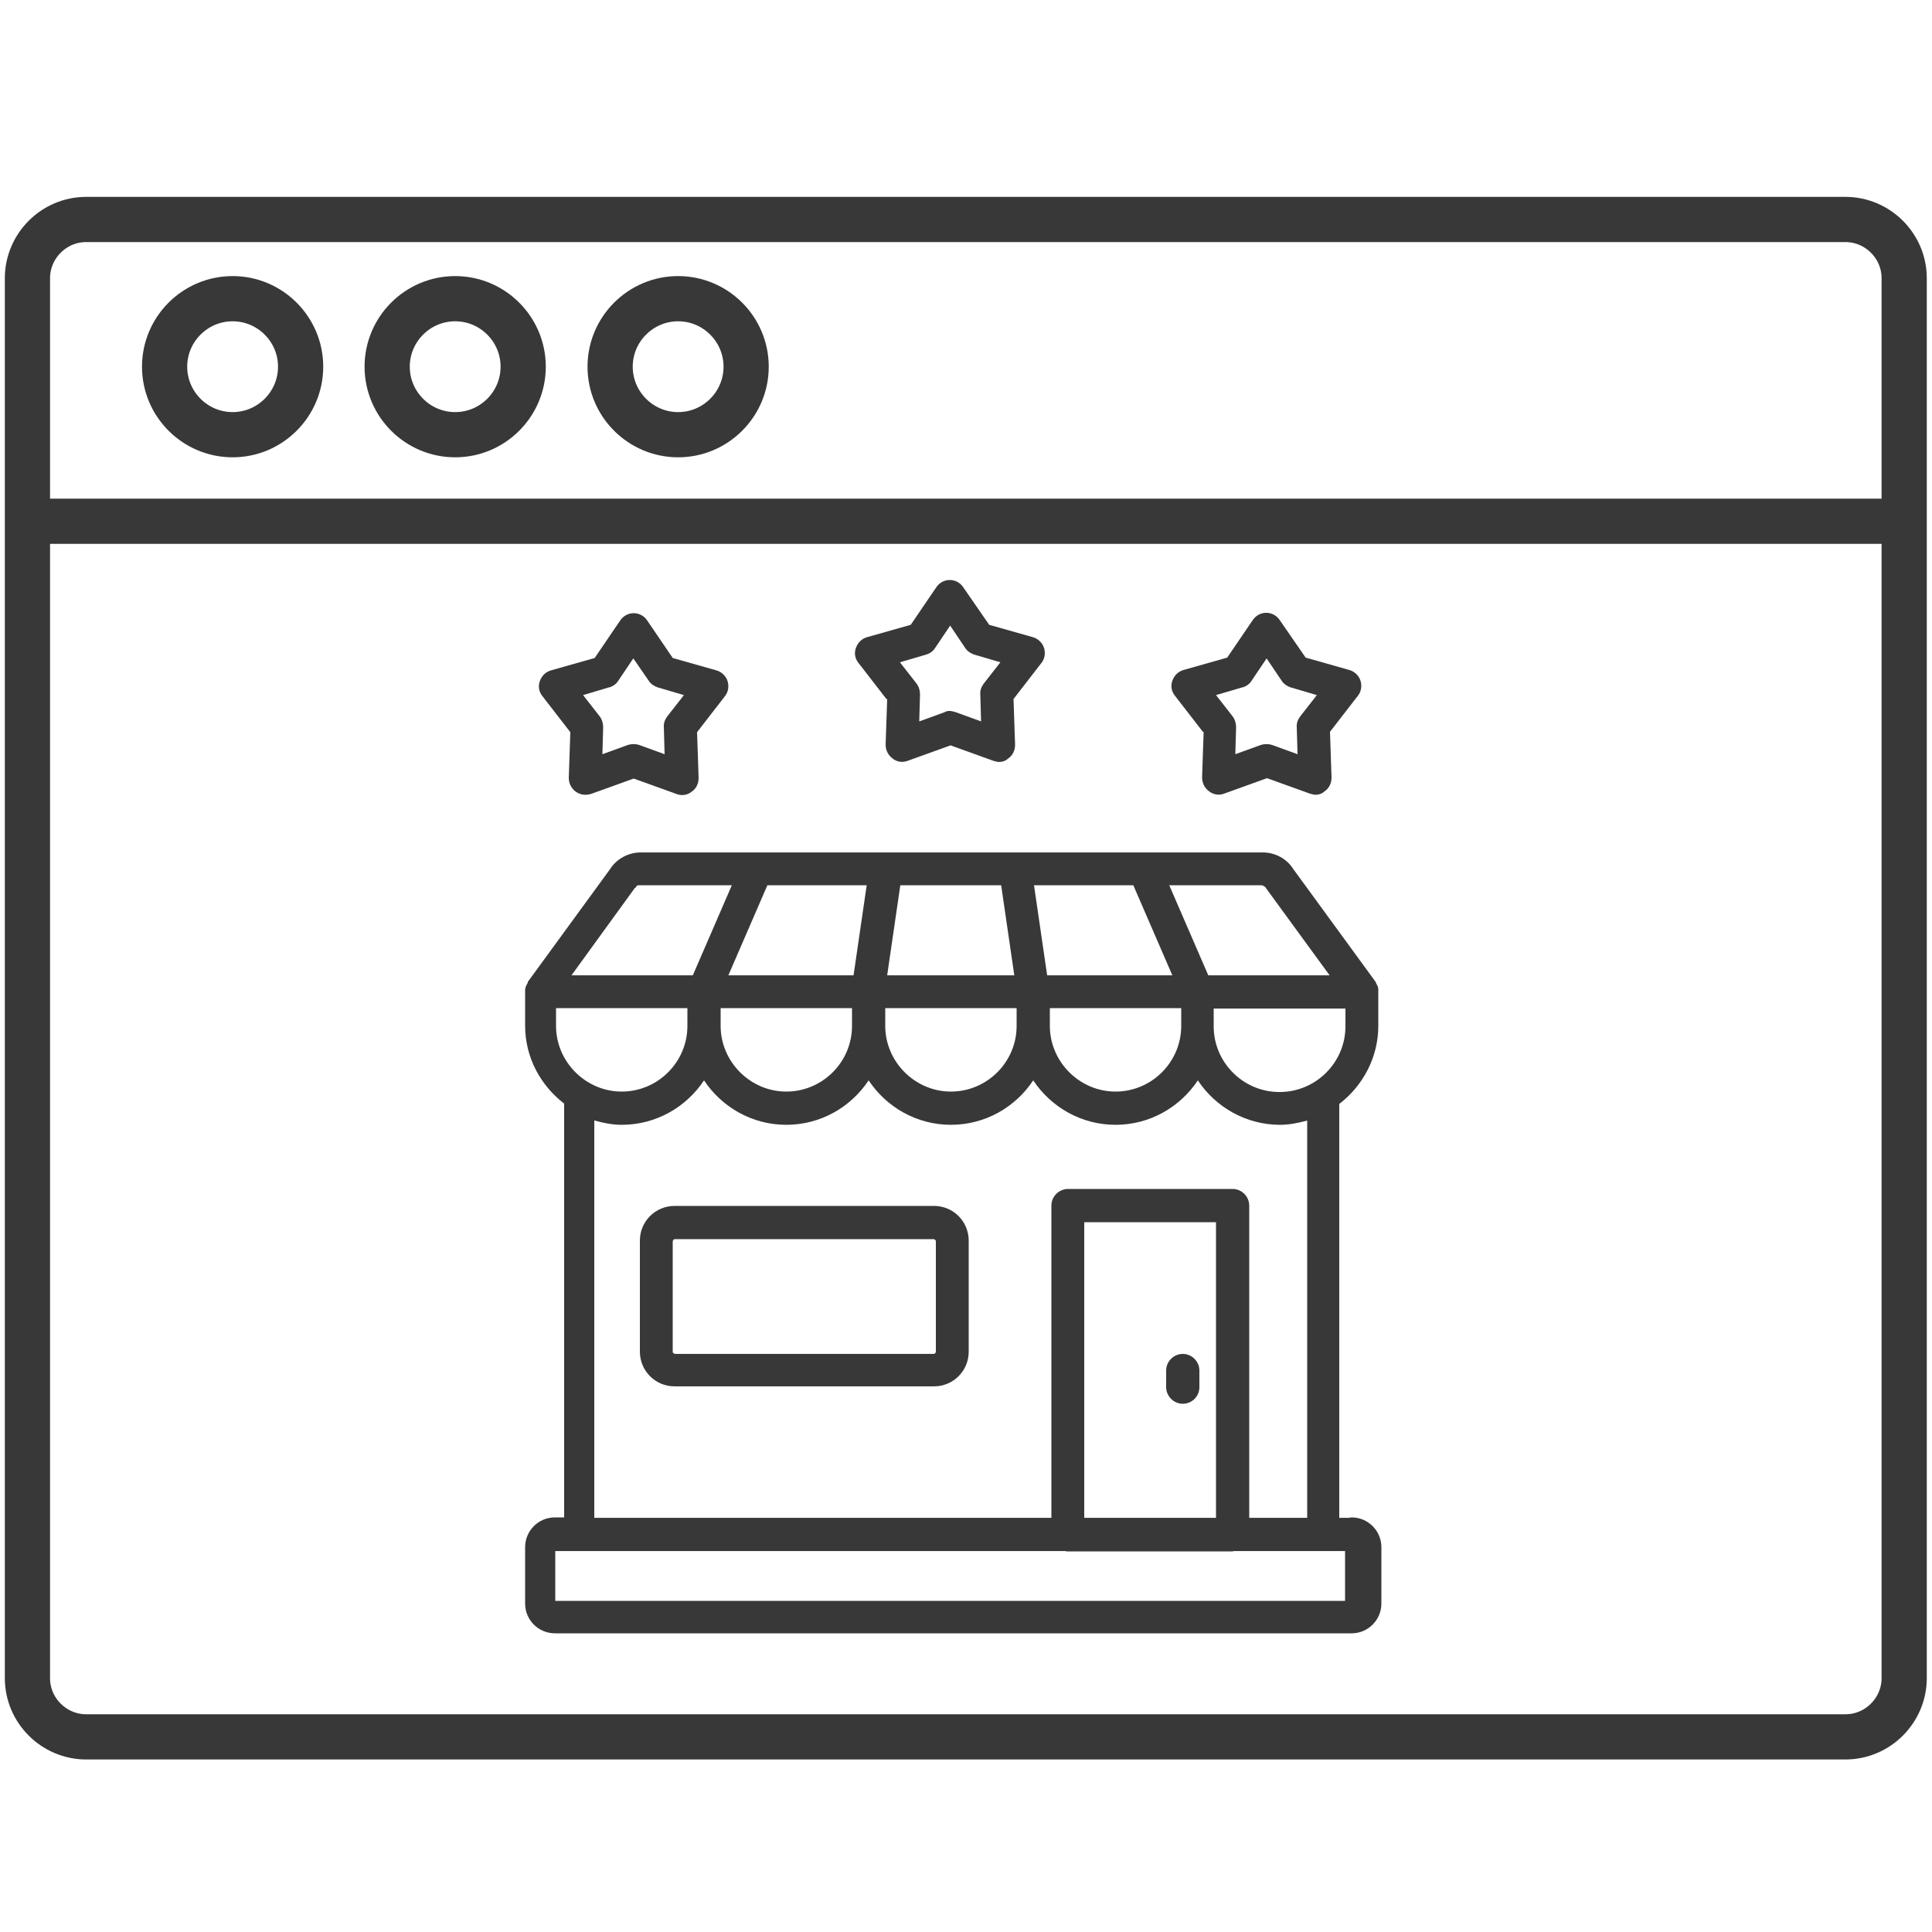 <svg width="50" height="50" viewBox="0 0 50 50" fill="none" xmlns="http://www.w3.org/2000/svg">
<path d="M0.71 13.49H49.28M2.23 44.95C1.4 44.95 0.71 44.27 0.71 43.43V7.2C0.71 6.37 1.39 5.68 2.23 5.68H47.76C48.59 5.68 49.28 6.36 49.28 7.2V43.43C49.28 44.26 48.6 44.95 47.76 44.95H2.23ZM6.02 7.73C6.99 7.73 7.78 8.52 7.78 9.49C7.78 10.46 6.99 11.25 6.02 11.25C5.05 11.25 4.26 10.46 4.26 9.49C4.26 8.52 5.05 7.73 6.02 7.73ZM17.55 7.73C18.52 7.73 19.31 8.52 19.31 9.49C19.31 10.46 18.52 11.25 17.55 11.25C16.58 11.25 15.79 10.46 15.79 9.49C15.79 8.52 16.58 7.73 17.55 7.73ZM11.78 7.73C12.75 7.73 13.54 8.52 13.54 9.49C13.54 10.46 12.75 11.25 11.78 11.25C10.81 11.25 10.02 10.46 10.02 9.49C10.02 8.52 10.81 7.73 11.78 7.73Z" stroke="#383838" stroke-width="1.17" stroke-linecap="round" stroke-linejoin="round"/>
<path d="M30.61 35.039C30.38 35.039 30.18 35.229 30.18 35.469V35.899C30.18 36.129 30.37 36.329 30.61 36.329C30.85 36.329 31.04 36.139 31.04 35.899V35.469C31.04 35.239 30.85 35.039 30.61 35.039Z" fill="#383838"/>
<path d="M24.17 31.209H17.46C16.96 31.209 16.56 31.609 16.56 32.109V34.979C16.56 35.479 16.96 35.879 17.46 35.879H24.17C24.67 35.879 25.07 35.479 25.07 34.979V32.109C25.07 31.609 24.67 31.209 24.17 31.209ZM24.22 34.989C24.22 34.989 24.2 35.039 24.17 35.039H17.46C17.46 35.039 17.41 35.019 17.41 34.989V32.119C17.41 32.119 17.43 32.069 17.46 32.069H24.17C24.17 32.069 24.22 32.089 24.22 32.119V34.989Z" fill="#383838"/>
<path d="M34.9 39.281H34.66V28.57C35.27 28.101 35.67 27.37 35.67 26.55V25.671C35.67 25.671 35.67 25.651 35.67 25.64C35.67 25.631 35.67 25.62 35.67 25.601C35.67 25.541 35.64 25.491 35.61 25.441C35.61 25.441 35.61 25.421 35.6 25.41L33.47 22.491C33.3 22.221 33 22.061 32.68 22.061H29.63H26.28C26.28 22.061 26.25 22.061 26.24 22.061H23.03C23.02 22.061 23.01 22.061 23 22.061H19.66C19.66 22.061 19.63 22.061 19.61 22.061H16.58C16.27 22.061 15.96 22.221 15.79 22.491L13.66 25.41V25.43C13.63 25.48 13.6 25.541 13.59 25.601C13.59 25.601 13.59 25.62 13.59 25.631C13.59 25.64 13.59 25.651 13.59 25.66V26.541C13.59 27.37 13.99 28.09 14.6 28.561V39.27H14.36C13.93 39.27 13.59 39.62 13.59 40.041V41.501C13.59 41.931 13.94 42.27 14.36 42.27H34.98C35.41 42.27 35.75 41.92 35.75 41.501V40.041C35.75 39.611 35.4 39.27 34.98 39.27L34.9 39.281ZM33.11 28.261C32.17 28.261 31.41 27.491 31.41 26.561V26.101H34.82V26.561C34.82 27.5 34.05 28.261 33.12 28.261H33.11ZM22.43 22.91L22.09 25.241H18.85L19.86 22.91H22.42H22.43ZM29.33 22.91L30.34 25.241H27.1L26.76 22.91H29.32H29.33ZM26.24 25.241H22.96L23.3 22.91H25.91L26.25 25.241H26.24ZM18.64 26.09H22.05V26.55C22.05 27.491 21.28 28.25 20.35 28.25C19.42 28.25 18.65 27.48 18.65 26.55V26.09H18.64ZM22.9 26.09H26.31V26.55C26.31 27.491 25.54 28.25 24.61 28.25C23.68 28.25 22.91 27.48 22.91 26.55V26.09H22.9ZM27.16 26.09H30.57V26.55C30.57 27.491 29.8 28.25 28.87 28.25C27.94 28.25 27.17 27.48 27.17 26.55V26.09H27.16ZM32.74 22.951C32.74 22.951 32.76 22.971 32.76 22.98L34.41 25.241H31.27L30.26 22.91H32.66C32.66 22.91 32.72 22.93 32.73 22.951H32.74ZM16.44 22.98C16.44 22.98 16.46 22.96 16.46 22.951C16.48 22.921 16.5 22.91 16.53 22.91H18.94L17.93 25.241H14.79L16.43 22.98H16.44ZM14.38 26.09H17.79V26.55C17.79 27.491 17.02 28.25 16.09 28.25C15.16 28.25 14.39 27.48 14.39 26.55V26.09H14.38ZM15.39 29C15.61 29.061 15.84 29.11 16.09 29.11C16.98 29.11 17.76 28.651 18.22 27.96C18.68 28.651 19.46 29.11 20.35 29.11C21.24 29.11 22.02 28.651 22.48 27.96C22.94 28.651 23.72 29.11 24.61 29.11C25.5 29.11 26.28 28.651 26.74 27.96C27.2 28.651 27.98 29.11 28.87 29.11C29.76 29.11 30.54 28.651 31 27.96C31.46 28.651 32.24 29.11 33.13 29.11C33.37 29.11 33.6 29.061 33.83 29V39.281H32.33V31.201C32.33 30.971 32.14 30.77 31.9 30.77H27.64C27.41 30.77 27.21 30.96 27.21 31.201V39.281H15.38V29H15.39ZM28.06 39.281V31.631H31.47V39.281H28.06ZM34.82 41.431H14.37V40.141H27.57C27.57 40.141 27.6 40.151 27.62 40.151H31.88C31.88 40.151 31.91 40.151 31.93 40.141H34.81V41.431H34.82Z" fill="#383838"/>
<path d="M14.76 18.949L14.72 20.129C14.72 20.269 14.78 20.399 14.9 20.489C14.97 20.539 15.06 20.569 15.15 20.569C15.2 20.569 15.25 20.559 15.29 20.549L16.4 20.149L17.51 20.549C17.64 20.599 17.79 20.579 17.9 20.489C18.02 20.409 18.08 20.279 18.08 20.129L18.04 18.949L18.76 18.019C18.85 17.909 18.87 17.759 18.83 17.629C18.79 17.499 18.68 17.389 18.54 17.349L17.41 17.029L16.75 16.059C16.67 15.939 16.54 15.869 16.4 15.869C16.26 15.869 16.13 15.939 16.05 16.059L15.39 17.029L14.26 17.349C14.12 17.389 14.02 17.489 13.97 17.629C13.92 17.769 13.95 17.909 14.04 18.019L14.76 18.949ZM15.77 17.789C15.87 17.759 15.95 17.699 16 17.619L16.39 17.039L16.79 17.619C16.84 17.699 16.93 17.759 17.02 17.789L17.7 17.989L17.27 18.539C17.21 18.619 17.17 18.719 17.18 18.819L17.2 19.519L16.54 19.279C16.45 19.249 16.35 19.249 16.25 19.279L15.59 19.519L15.61 18.819C15.61 18.719 15.58 18.619 15.52 18.539L15.09 17.989L15.76 17.789H15.77Z" fill="#383838"/>
<path d="M22.96 18.09L22.92 19.27C22.92 19.41 22.98 19.54 23.1 19.63C23.21 19.72 23.36 19.74 23.49 19.69L24.6 19.29L25.71 19.69C25.71 19.69 25.81 19.72 25.85 19.72C25.94 19.72 26.03 19.69 26.09 19.63C26.21 19.55 26.27 19.42 26.27 19.27L26.23 18.09L26.95 17.16C27.04 17.05 27.06 16.9 27.02 16.77C26.98 16.64 26.87 16.53 26.73 16.49L25.6 16.17L24.93 15.2C24.85 15.08 24.72 15.01 24.58 15.01C24.44 15.01 24.31 15.08 24.23 15.2L23.57 16.17L22.44 16.49C22.3 16.53 22.2 16.63 22.15 16.77C22.1 16.91 22.13 17.05 22.22 17.16L22.94 18.09H22.96ZM23.97 16.94C24.07 16.91 24.15 16.85 24.2 16.77L24.59 16.19L24.98 16.77C25.03 16.85 25.12 16.91 25.21 16.94L25.89 17.14L25.46 17.69C25.4 17.77 25.36 17.87 25.37 17.97L25.39 18.67L24.73 18.43C24.73 18.43 24.63 18.4 24.59 18.4C24.55 18.4 24.49 18.4 24.45 18.43L23.79 18.67L23.81 17.97C23.81 17.87 23.78 17.77 23.72 17.69L23.29 17.14L23.97 16.94Z" fill="#383838"/>
<path d="M31.15 18.939L31.11 20.119C31.11 20.259 31.17 20.389 31.29 20.479C31.41 20.569 31.55 20.589 31.68 20.539L32.79 20.139L33.9 20.539C33.9 20.539 34 20.569 34.04 20.569C34.13 20.569 34.22 20.539 34.28 20.479C34.4 20.399 34.46 20.269 34.46 20.119L34.42 18.939L35.14 18.009C35.23 17.899 35.25 17.749 35.21 17.619C35.17 17.489 35.06 17.379 34.92 17.339L33.79 17.019L33.12 16.049C33.04 15.929 32.91 15.859 32.77 15.859C32.63 15.859 32.5 15.929 32.42 16.049L31.76 17.019L30.63 17.339C30.49 17.379 30.39 17.479 30.34 17.619C30.29 17.759 30.32 17.899 30.41 18.009L31.13 18.939H31.15ZM32.16 17.789C32.26 17.759 32.34 17.699 32.39 17.619L32.78 17.039L33.17 17.619C33.22 17.699 33.31 17.759 33.4 17.789L34.08 17.989L33.65 18.539C33.59 18.619 33.55 18.719 33.56 18.819L33.58 19.519L32.92 19.279C32.83 19.249 32.73 19.249 32.63 19.279L31.97 19.519L31.99 18.819C31.99 18.719 31.96 18.619 31.9 18.539L31.47 17.989L32.15 17.789H32.16Z" fill="#383838"/>
</svg>
